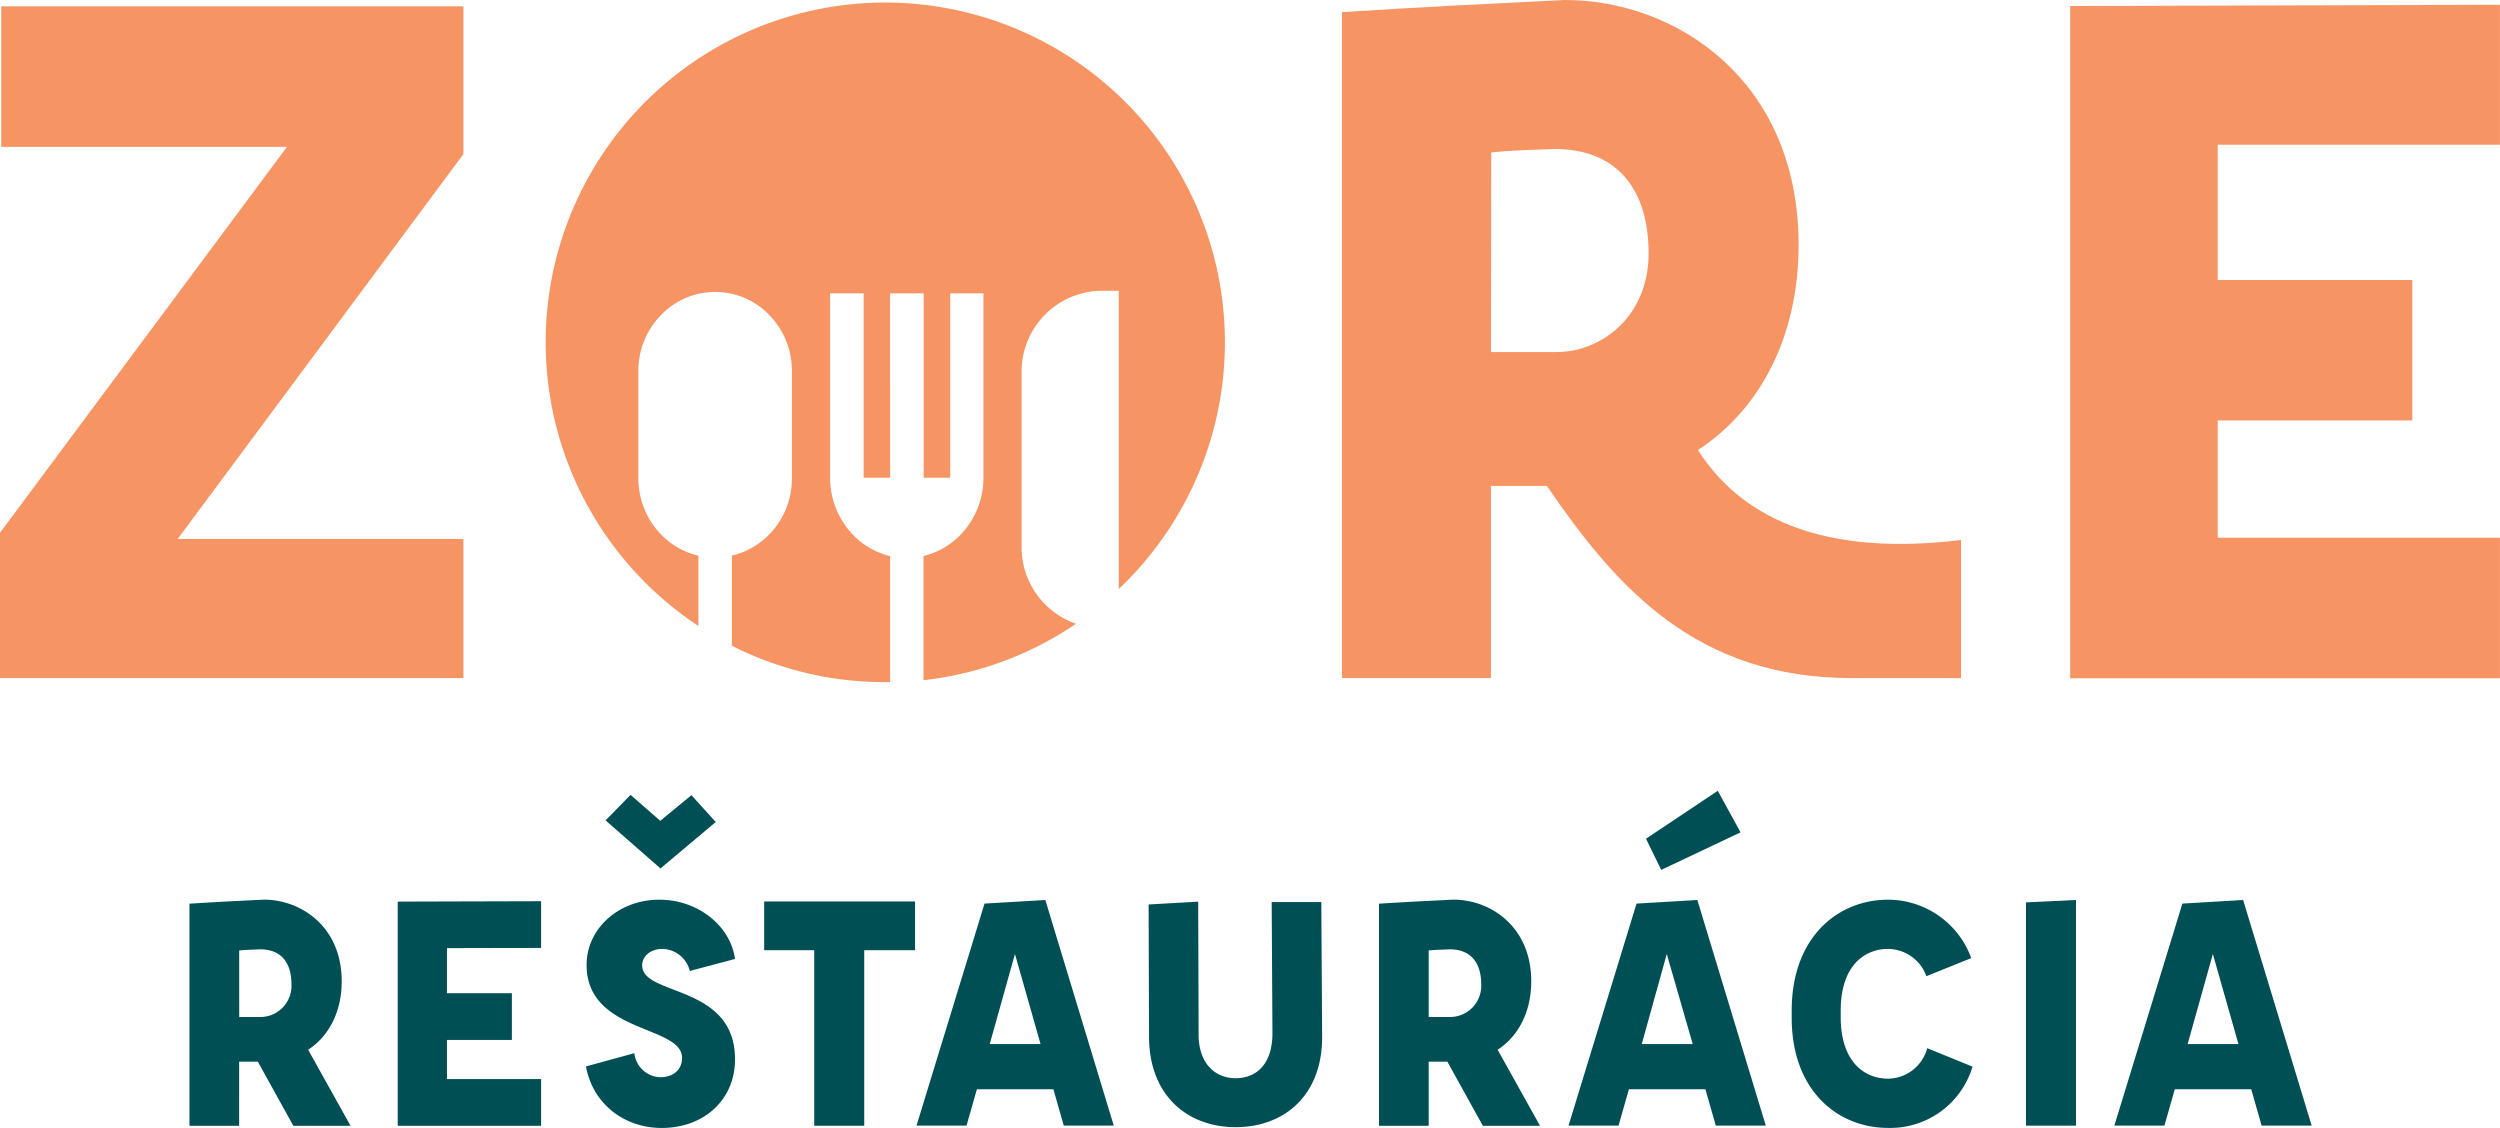 <svg xmlns="http://www.w3.org/2000/svg" viewBox="0 0 481.47 217.23"><defs><style>.cls-1,.cls-2{fill:#f79463;}.cls-2{fill-rule:evenodd;}.cls-3{fill:#004f55;}</style></defs><title>Asset 1</title><g id="Layer_2" data-name="Layer 2"><g id="Layer_1-2" data-name="Layer 1"><polygon class="cls-1" points="89.25 1.22 0.24 1.22 0.24 28.28 55.27 28.28 0 102.61 0 130.59 89.25 130.59 89.25 103.8 34.22 103.8 89.25 29.67 89.25 1.22"/><polygon class="cls-1" points="481.46 27.87 481.46 0.92 398.69 1.15 398.69 130.62 481.46 130.62 481.46 103.56 427.11 103.56 427.11 80.98 464.58 80.98 464.58 53.92 427.11 53.92 427.11 27.87 481.46 27.87"/><path class="cls-2" d="M327,86.67c12-7.83,19.39-21.9,19.39-39.5,0-31.67-23.56-47.17-45-47.17C286.9.71,273,1.39,258.45,2.34V130.59h28.69v-37h10.78c13.43,19.68,28.84,37,58.66,37h21.09V104C353.05,107,336.15,101,327,86.67m-39.81-57.3c4.34-.48,7.8-.48,12.17-.68,12.17,0,18.14,7.86,18.14,20.11s-9.19,19-17.7,19H287.14Z"/><path class="cls-3" d="M421.31,201.08l4.86-17.35,4.93,17.35Zm14.25,15.7h9.64L432,173.33l-11.7.69L407.2,216.78h9.64l2-7h14.72Zm-35.74-43.45-9.64.46v43h9.64Zm-36.21,43.89a16.52,16.52,0,0,0,16.27-11.8l-8.72-3.55a7.91,7.91,0,0,1-7.55,5.87c-4.4,0-9.11-3.09-9.11-11.87v-1.25c0-8.78,4.71-11.87,9.11-11.87A7.93,7.93,0,0,1,371,188l8.64-3.48a17.09,17.09,0,0,0-16-11.25c-9.72,0-18.58,7.25-18.58,21.35v1.25C345,210,353.89,217.22,363.61,217.22Zm-47.43-16.14L321,183.73,326,201.08Zm14.26,15.7h9.63l-13.18-43.45-11.71.69-13.1,42.76h9.63l2-7h14.73Zm4.77-56.48-4.39-8L317,161.53l2.93,6Zm-60.06,22.75c1.45-.15,2.6-.15,4.06-.22,4.06,0,6.05,2.62,6.05,6.7a6,6,0,0,1-5.9,6.33h-4.21Zm21.44,33.76-8.16-14.64c4-2.62,6.47-7.31,6.47-13.18,0-10.56-7.86-15.73-15-15.73-4.83.24-9.45.46-14.32.78v42.77h9.57V204.47h3.6l6.83,12.34Zm-58.63.27c9.34,0,16.67-6.08,16.67-17.35l-.16-26h-9.56l.15,25.29c0,5.55-2.78,8.63-7.1,8.63-4,0-7.2-2.92-7.12-8.63l-.08-25.37-9.55.54.08,25.59C221.37,211,228.68,217.08,238,217.08Zm-47.35-16,4.86-17.35,4.93,17.35Zm14.26,15.7h9.63l-13.18-43.45-11.71.69-13.1,42.76h9.63l2-7h14.73Zm-28.64-43.17H147.17V183h9.64V216.8h9.63V183h9.79Zm-52.51,12.77c-.32-1.92,1.31-3.63,3.86-3.63a5.56,5.56,0,0,1,5.27,4.25l8.7-2.32c-.85-6.32-7.08-11.41-14.58-11.41-7.8,0-14,5.55-14,12.57,0,13.13,18.16,11.59,18.38,17.76.08,2.47-1.77,3.86-4.18,3.86a5.18,5.18,0,0,1-5-4.63l-9.32,2.55c1.3,7.16,7.31,11.85,14.59,11.85,8.25,0,14.11-5.54,14.11-13.16C141.63,189.86,124.56,191.78,123.72,186.38Zm14.13-28.07-4.69-5.17-6,4.94-5.72-5L116.63,158l10.57,9.25Zm-33.64,24.25v-9l-27.61.08v43.17h27.61v-9H86.08v-7.53h12.5v-9H86.08v-8.68Zm-58.14.49c1.45-.15,2.6-.15,4.06-.22,4.06,0,6,2.62,6,6.7a6,6,0,0,1-5.9,6.33H46.07Zm21.44,33.76-8.16-14.64c4-2.62,6.46-7.31,6.46-13.18,0-10.56-7.85-15.73-15-15.73-4.83.24-9.45.46-14.32.78v42.77h9.57V204.47h3.6l6.83,12.34Z"/><path class="cls-2" d="M170.46.49a65.43,65.43,0,0,1,45,112.94V56h-3.23a15.54,15.54,0,0,0-15.48,15.48v34a15.55,15.55,0,0,0,10.48,14.64,65,65,0,0,1-29.38,10.88V107.08a14.61,14.61,0,0,0,7.28-4.24A15.76,15.76,0,0,0,189.4,92V56.49H183V92h-5.11V56.49h-6.46V92h-5.1V56.49h-6.46V92a15.81,15.81,0,0,0,4.28,10.86,14.65,14.65,0,0,0,7.28,4.24v24.27h-.92a65.2,65.2,0,0,1-29.56-7V107a14.69,14.69,0,0,0,7.28-4.16,15.37,15.37,0,0,0,4.28-10.66V71.4a15.35,15.35,0,0,0-4.28-10.65,14.44,14.44,0,0,0-21,0,15.31,15.31,0,0,0-4.29,10.65V92.19a15.49,15.49,0,0,0,4.32,10.69,14.54,14.54,0,0,0,7.25,4.14v13.53A65.43,65.43,0,0,1,170.46.49"/></g></g></svg>